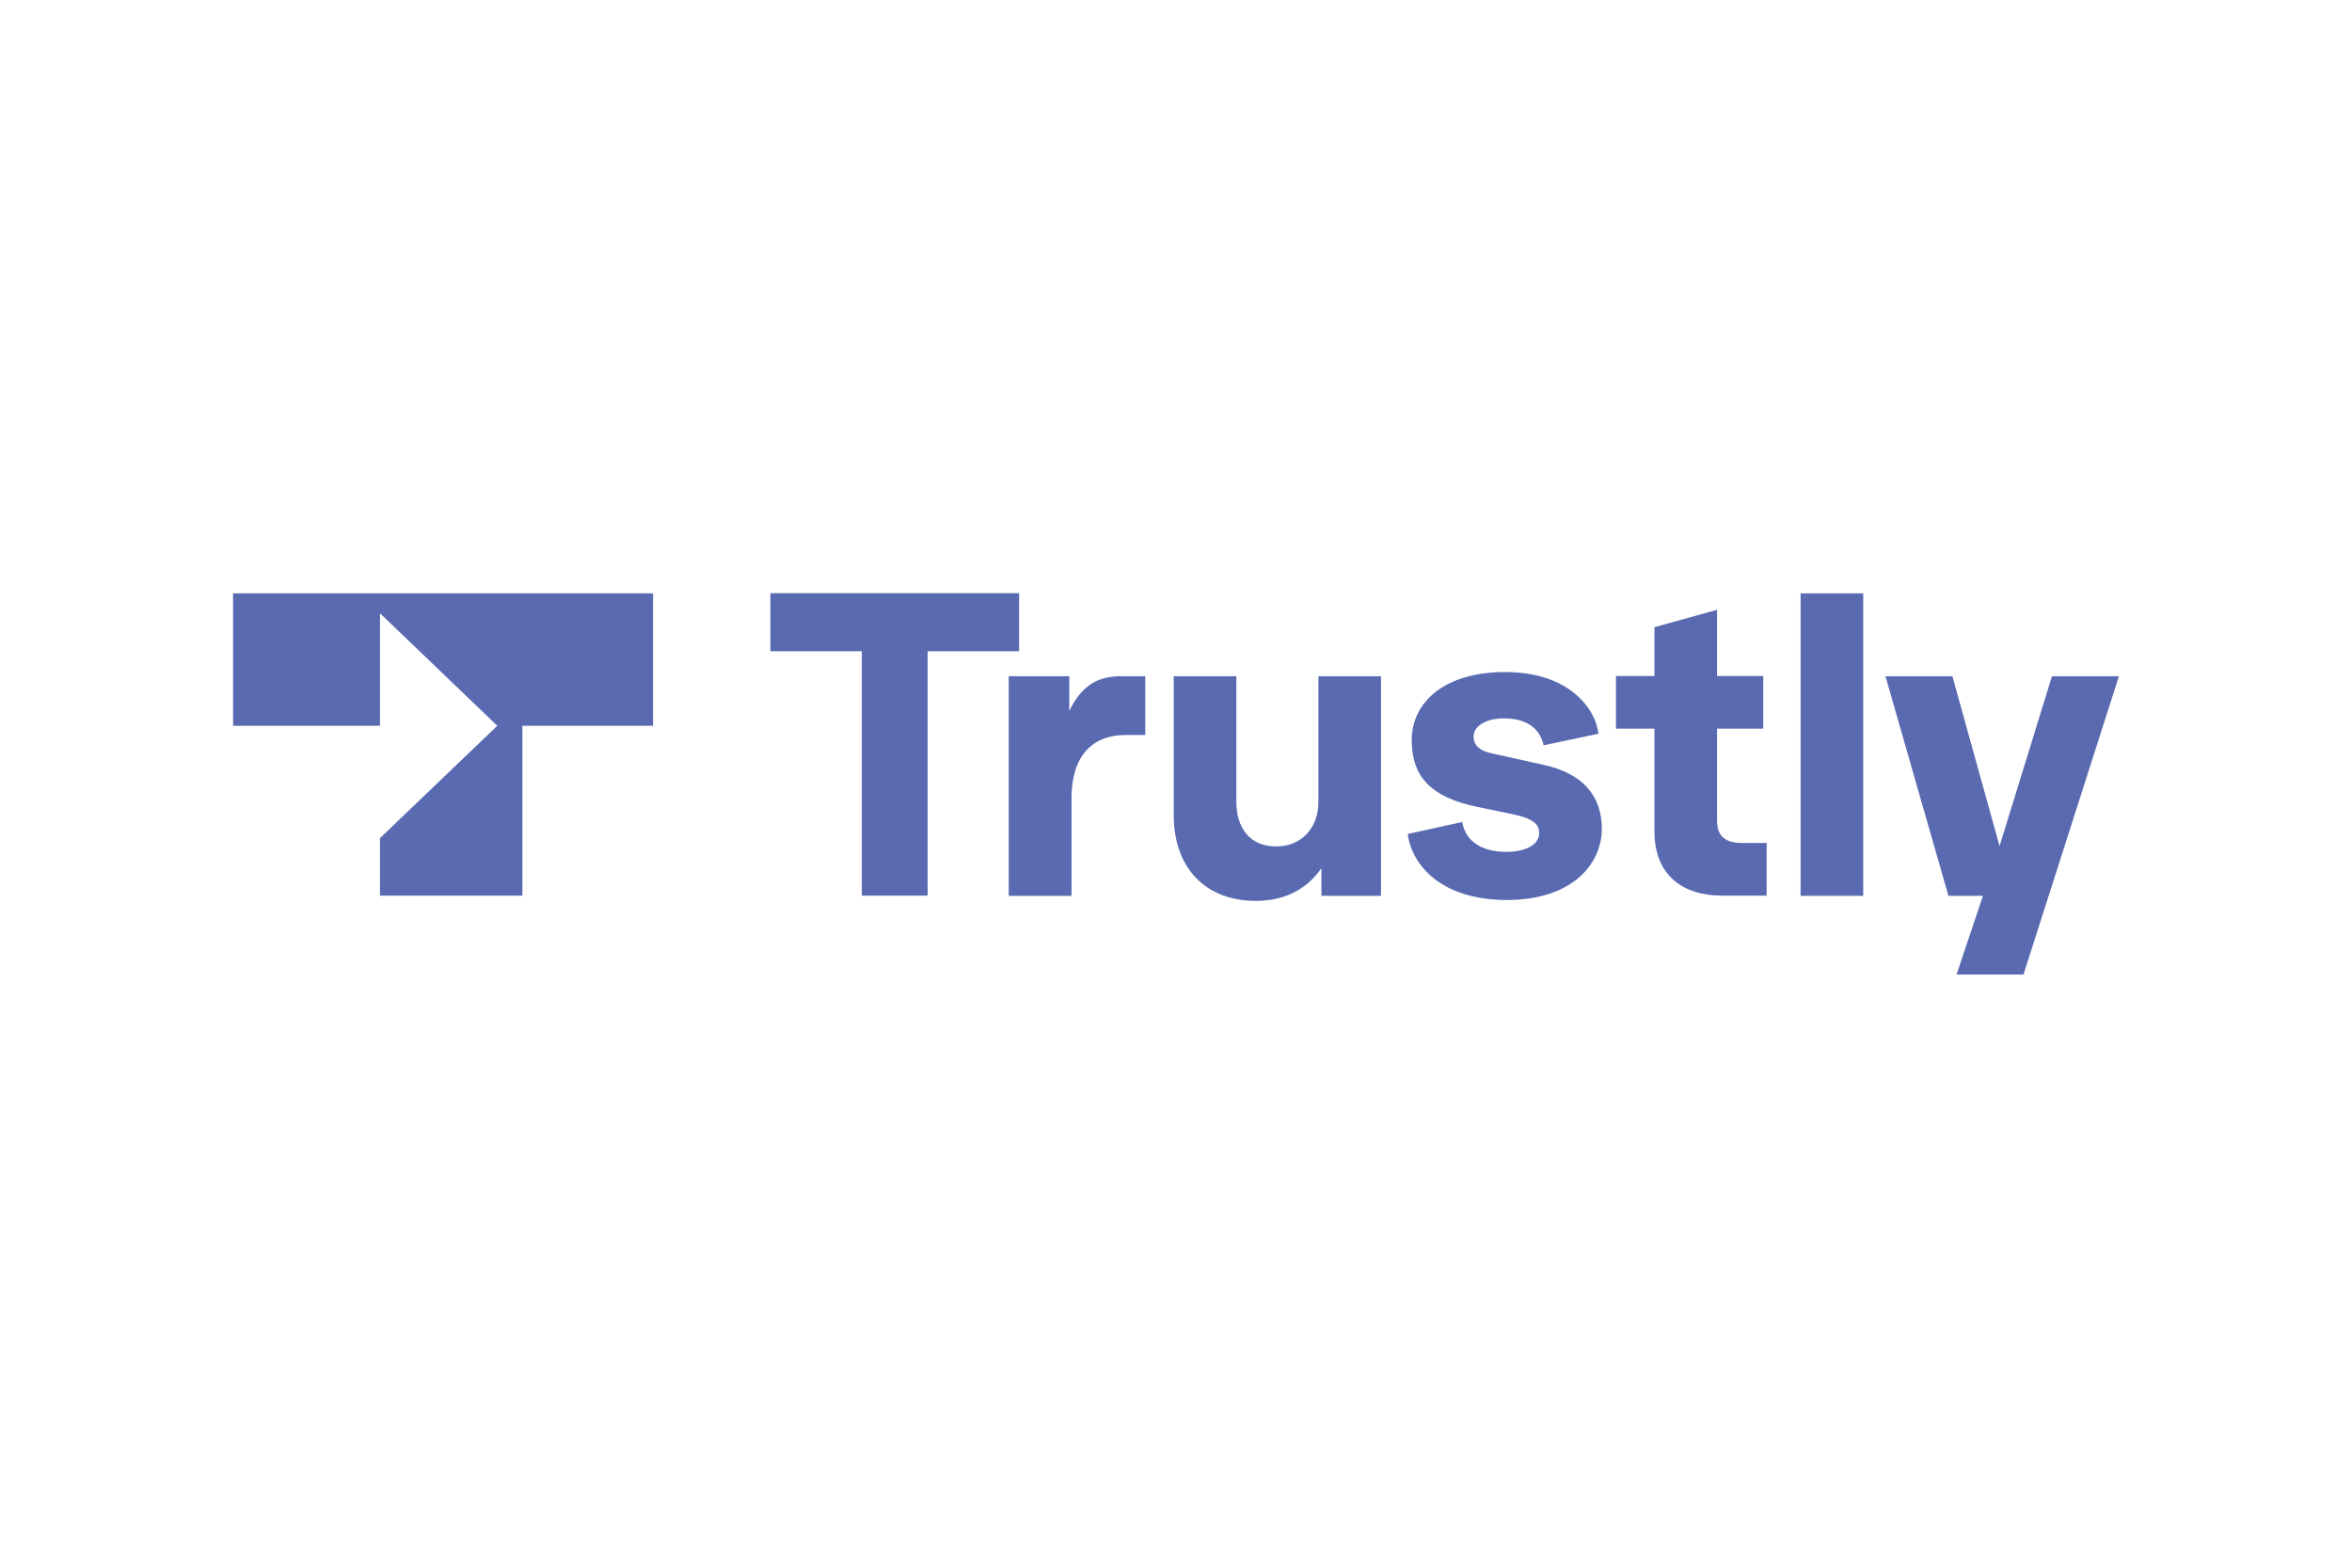<svg width="270" height="180" viewBox="0 0 270 180" fill="none" xmlns="http://www.w3.org/2000/svg">
<rect width="270" height="180" fill="white"/>
<path d="M98.933 102.836V74.775H88.434V68.108H116.988V74.775H106.489V102.836H98.933Z" fill="#596AB1"/>
<path d="M115.798 77.642H122.747V81.63C124.392 78.244 126.514 77.642 128.787 77.642H131.471V84.392H129.198C125.929 84.392 123.007 86.199 123.007 91.724V102.857H115.798V77.642Z" fill="#596AB1"/>
<path d="M134.74 93.614V77.642H141.928V92.056C141.928 95.006 143.421 97.187 146.496 97.187C149.461 97.187 151.345 95.006 151.345 92.098V77.642H158.532V102.857H151.691V99.679C149.959 102.192 147.383 103.438 144.114 103.438C138.356 103.418 134.74 99.617 134.74 93.614Z" fill="#596AB1"/>
<path d="M161.606 95.753L167.863 94.383C168.166 96.335 169.789 97.81 172.929 97.81C175.353 97.81 176.695 96.854 176.695 95.67C176.695 94.715 176.154 94.009 173.665 93.49L169.551 92.638C164.291 91.537 162.061 89.211 162.061 84.974C162.061 80.653 165.784 77.164 172.777 77.164C180.202 77.164 183.19 81.443 183.493 84.247L177.193 85.576C176.89 84.101 175.764 82.481 172.625 82.481C170.634 82.481 169.162 83.333 169.162 84.579C169.162 85.618 169.898 86.199 171.197 86.49L177.193 87.819C181.761 88.816 183.883 91.433 183.883 95.151C183.883 99.139 180.57 103.335 172.972 103.335C164.615 103.314 161.888 98.516 161.606 95.753Z" fill="#596AB1"/>
<path d="M197.695 102.836C193.04 102.836 189.923 100.364 189.923 95.463V83.665H185.506V77.621H189.923V72.013L197.11 70.019V77.621H202.414V83.665H197.11V94.216C197.11 96.065 198.106 96.792 200.033 96.792H202.804V102.836H197.695Z" fill="#596AB1"/>
<path d="M206.7 68.129H213.888V102.857H206.7V68.129Z" fill="#596AB1"/>
<path d="M235.558 77.642H243.243L232.289 111.892H224.604L227.635 102.857H223.673L216.442 77.642H224.128L229.54 97.145L235.558 77.642Z" fill="#596AB1"/>
<path d="M26.757 83.333H43.621V70.414L57.087 83.333L43.621 96.231V102.836H59.966V83.333H74.968V68.129H26.757V83.333Z" fill="#596AB1"/>
</svg>

